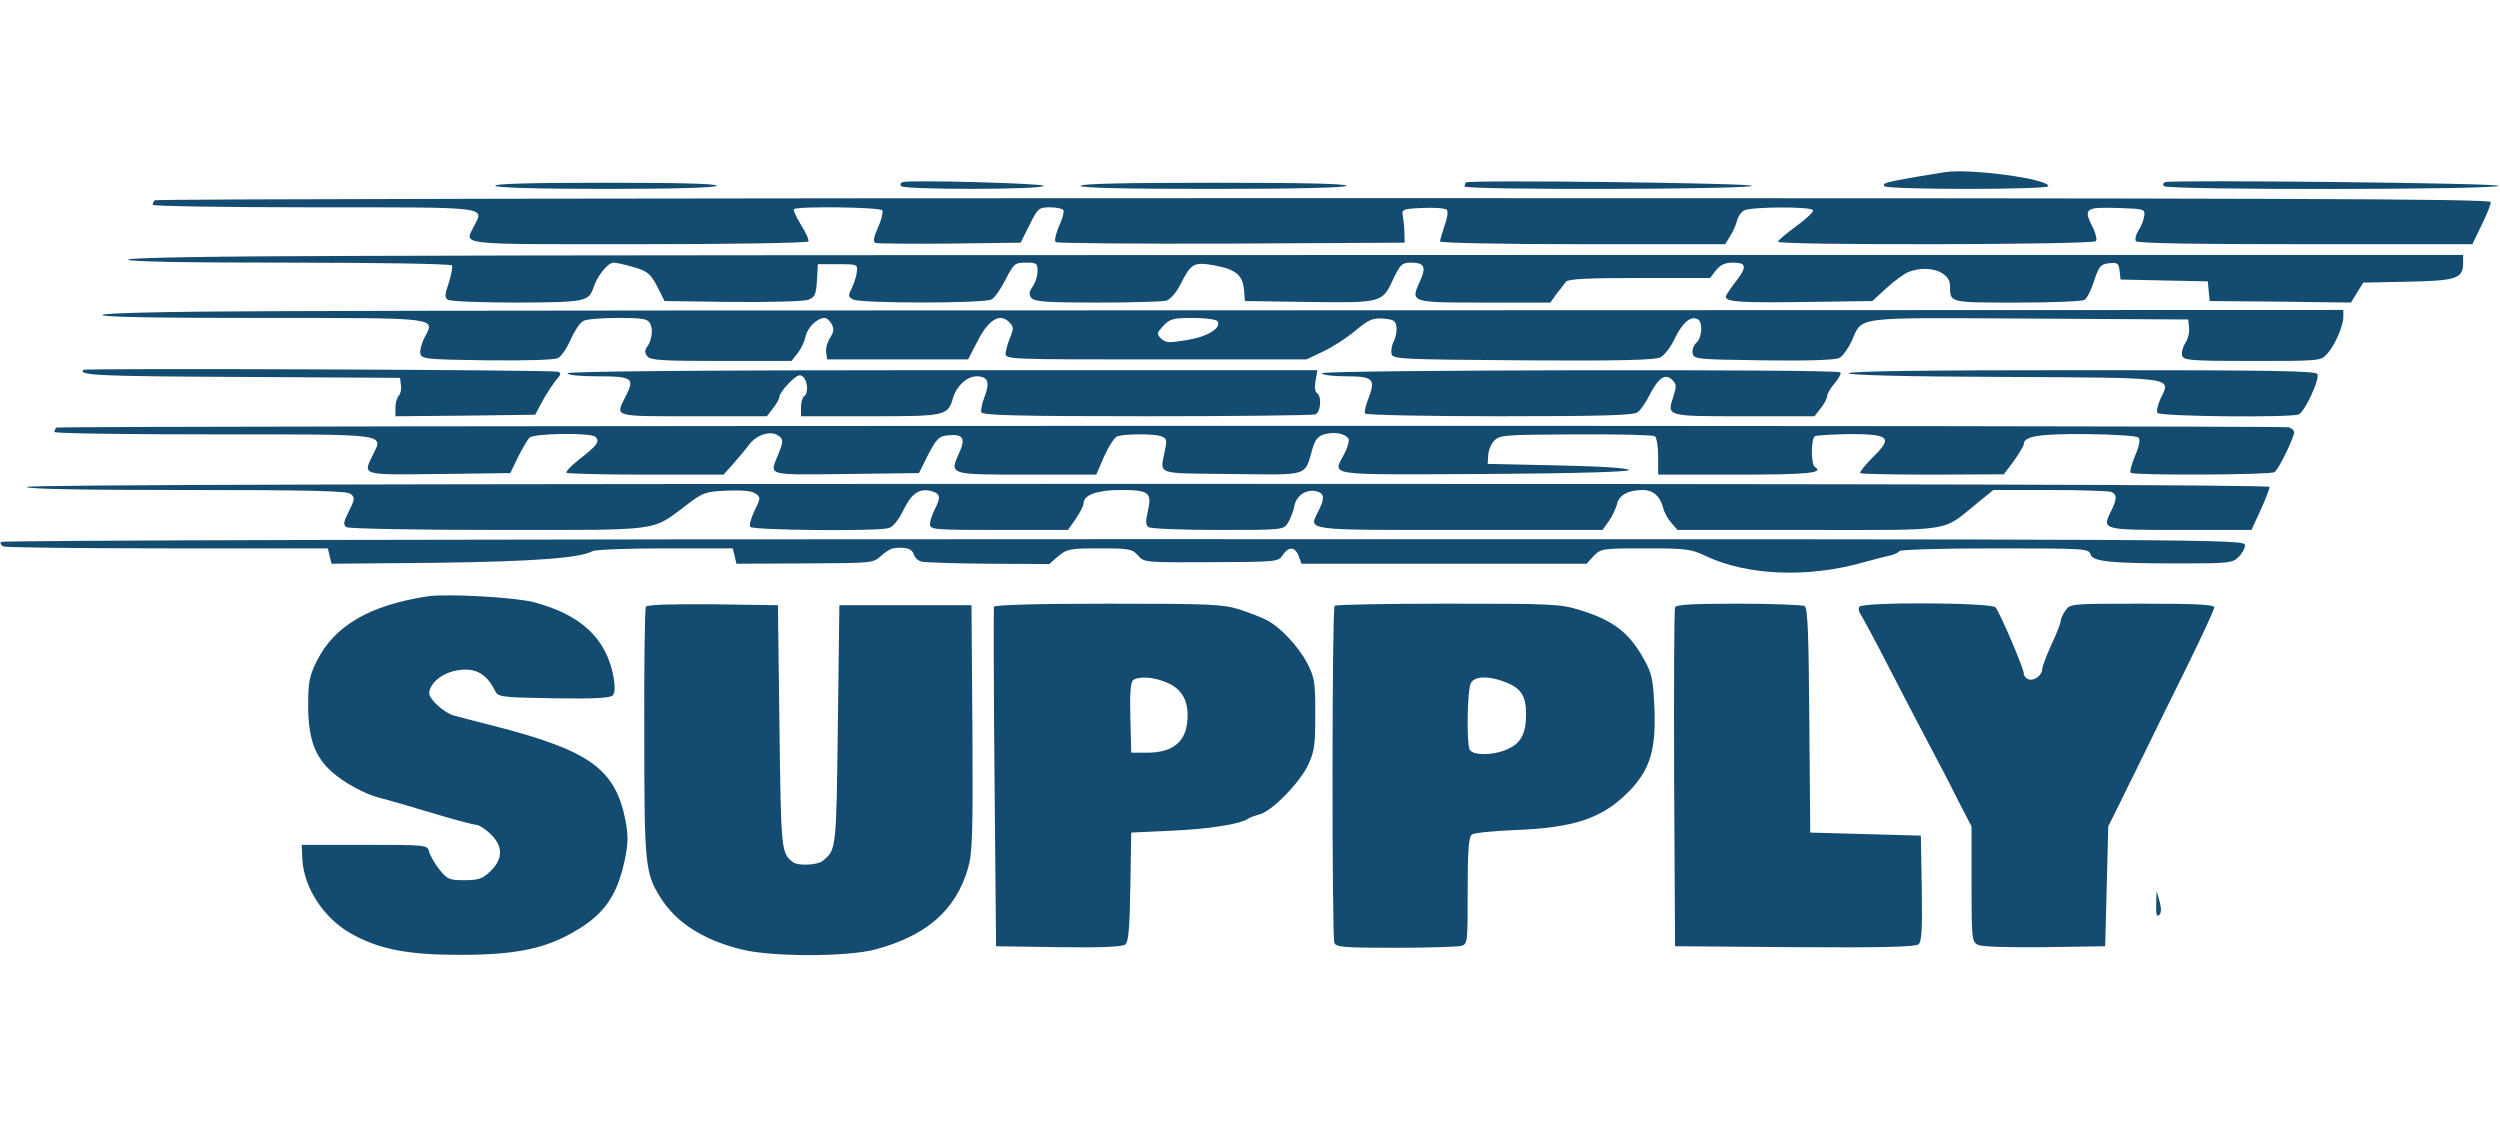 <svg height="1125" viewBox="42.3 75.2 813.7 256.8" width="2500" xmlns="http://www.w3.org/2000/svg"><path d="m675 76.6c-1.4.2-5.2.9-8.5 1.4-10.4 1.8-11.5 2.1-10.9 3.1.7 1.2 53.4 1.2 53.4 0 0-2.4-26.1-5.9-34-4.5zm-339 3.2c-.6.2-.8.8-.4 1.3.7 1.2 46.4 1.2 46.4-.1 0-.8-43.6-2-46-1.2zm183.4.1c-.2.2-.4.8-.4 1.3 0 1.2 92.7 1 93.5-.2.6-.9-92.1-2-93.1-1.1zm227.6-.1c-.6.2-.8.8-.4 1.3.7 1.3 108.1 1.2 108.9-.1.5-.9-105.9-2-108.5-1.2zm-543.5 1.2c.4.6 13.5 1 36 1s35.6-.4 36-1c.4-.7-11.8-1-36-1s-36.4.3-36 1zm190.5 0c0 .7 15 1 42.9 1 27.6 0 43.2-.4 43.6-1 .4-.7-14.2-1-42.9-1-28.4 0-43.6.3-43.6 1zm-301.3 4.7c-.4.3-.7 1-.7 1.5 0 .4 23.6.8 52.5.8 57.9 0 55.3-.3 52.1 6.1-3.1 6.3-6.7 5.9 53.3 5.9 30.3 0 55.2-.4 55.5-.9.3-.4-.8-2.9-2.4-5.4-1.5-2.5-2.6-4.8-2.3-5.1 1.1-1 28.1-.7 28.8.4.3.5-.3 3-1.4 5.5-1.5 3.4-1.7 4.7-.8 5.1.7.2 11.6.3 24.2.2l23-.3 2.9-5.8c2.7-5.4 3-5.7 6.7-5.7 2.1 0 4 .4 4.3.9s-.3 2.9-1.4 5.2c-1 2.4-1.6 4.7-1.1 5.2.4.4 26.1.6 57.2.5l56.4-.3-.1-3c0-1.7-.2-4.1-.5-5.5-.4-2.4-.2-2.5 6.5-2.8 3.8-.2 7.3.1 7.8.6s.2 2.7-.7 5.1c-.8 2.4-1.5 4.7-1.5 5.2s20.6.9 46.4.9h46.4l1.5-2.4c.9-1.3 1.9-3.6 2.3-5 .3-1.5 1.4-3.1 2.4-3.6 2.3-1.2 21.7-1.3 22.4-.1.3.5-2.1 2.8-5.4 5.2s-6 4.7-6 5.1c0 1.2 102.8 1 103.5-.2.4-.6-.1-2.4-.9-4.2-3.3-6.4-2.7-6.9 7.7-6.6 9.1.3 9.2.3 8.9 2.7-.2 1.4-1.1 3.5-1.9 4.7-.8 1.3-1.2 2.8-.8 3.4.4.7 18.3 1 55.1 1h54.4l3-6.2c1.7-3.4 3-6.7 3-7.5 0-1.1-65.5-1.3-379.8-1.3-208.9 0-380.2.3-380.5.7zm69.1 18.1c-50.7.1-77.8.6-77.8 1.2 0 .7 18.4 1 52.4 1 28.9 0 52.7.4 53 .9s-.2 3-1 5.6c-1.4 4-1.4 4.9-.3 5.6.8.5 10.9.9 22.4.9 22.3-.1 23.5-.3 25-5 1.2-3.7 4.7-8 6.5-8 .9 0 3.9.7 6.7 1.5 4.4 1.3 5.3 2.1 7.5 6.2l2.4 4.8 22.1.3c12.6.1 23.2-.2 24.6-.7 2.3-.9 2.6-1.7 2.9-6.3l.3-5.3h6.5c6.3 0 6.5.1 6.2 2.4-.1 1.4-.9 3.7-1.6 5.3-1.3 2.5-1.3 2.9.4 3.8 2.5 1.3 42.5 1.3 45 0 1-.5 3.1-3.5 4.6-6.5 2.7-5.2 3-5.5 6.6-5.5 3.5 0 3.8.2 3.8 2.8 0 1.5-.7 3.8-1.6 5-1.2 1.8-1.3 2.6-.4 3.7 1 1.2 5 1.5 21.4 1.5 11 0 21.1-.3 22.4-.6 1.4-.4 3.2-2.4 4.7-5.3 3.5-6.9 4.3-7.4 11.1-6.2 7 1.3 9.2 3.2 9.6 8l.3 3.6 20.9.3c23.9.3 23.8.3 27.5-7.7 2.2-4.6 2.8-5.1 5.7-5.1 4.3 0 5 1.4 2.9 6-3.2 7-3.2 7 20.9 7h21.5l2-2.8c1.2-1.5 2.6-3.3 3.1-4 .8-.9 6.9-1.2 24-1.2h22.9l1.9-2.5c1.5-1.8 2.9-2.5 5.6-2.5 4.5 0 4.6 1.4.6 6.5-1.6 2.1-3 4.2-3 4.6 0 1.7 5.1 2 26.2 1.7l21.5-.3 4.7-4.3c2.5-2.3 5.8-4.7 7.2-5.2 6.3-2.4 13.4-.1 13.4 4.5 0 5.6-.5 5.5 21.9 5.5 11.3 0 21.2-.4 21.9-.9.8-.5 2.2-3.3 3.1-6.2 1.6-4.8 2.1-5.4 4.9-5.7 2.7-.3 3.1 0 3.4 2.5l.3 2.8 14.2.3 14.2.3.3 3.2.3 3.2 23 .2 23 .3 2-3.3 2-3.2 14.5-.3c15.8-.3 18-1 18-6.1v-2.6h-302.3c-166.2 0-337.2.1-379.9.3zm-30.3 18c-34.6.1-55.3.6-55.9 1.2-.7.7 16.8 1 51.6 1 58.6 0 56.8-.2 53.3 6.3-.9 1.8-1.6 4.2-1.4 5.2.4 1.9 1.5 2 21.7 2.3 13.4.1 22-.1 23.2-.8 1.1-.6 2.9-3.3 4.1-6.1 1.2-2.7 3-5.4 4-5.9 1-.6 6.1-1 11.3-1 8.2 0 9.7.3 10.5 1.8 1.1 2 .5 5.9-1.2 7.9-.6.9-.5 1.8.3 2.8 1 1.3 5 1.5 24 1.5h22.9l2-2.5c1.1-1.4 2.3-3.9 2.6-5.5.7-3 3.8-6 6.2-6 .7 0 1.7.9 2.3 2 .8 1.5.7 2.6-.5 4.4-.9 1.4-1.5 3.5-1.3 4.8l.3 2.3h45.9l3.1-6c3.5-6.9 7.2-9.2 10.2-6.2 1.5 1.5 1.6 2.1.4 5-.7 1.7-1.4 4.1-1.5 5.2-.1 2 .5 2 48.9 2h49l5.5-2.6c3-1.4 7.8-4.5 10.5-6.8 4.3-3.6 5.6-4.1 9-3.9 3.4.3 4.1.7 4.3 2.7.2 1.3-.2 3.4-.8 4.6-.7 1.2-1 3.1-.8 4.1.3 1.8 2.1 1.9 42.8 2.2 32.1.2 43.1-.1 44.8-1 1.3-.7 3.5-3.6 4.8-6.5 2.4-4.9 5.2-7.2 7.4-5.8 1.6 1 1.2 6.1-.5 7.5-.9.7-1.5 2.3-1.3 3.4.3 2 .9 2.1 23 2.4 14.8.2 23.5-.1 24.8-.8 1.1-.6 2.8-3 3.9-5.3 3.8-8.3-.7-7.8 57.7-7.5l51.9.3.3 2.7c.2 1.5-.4 3.8-1.3 5.1-.8 1.3-1.3 3.2-.9 4.1.5 1.4 3.2 1.6 22.8 1.6 21.8 0 22.3 0 24.3-2.3 2.5-2.6 5.3-9.1 5.3-12.1v-2.2l-309.2.1c-170.1 0-334 .1-364.3.3zm307.1 3.3c1.3 2.2-3.2 5-10 6.1-5.9 1-6.9.9-8.4-.5-1.5-1.5-1.4-1.8.8-4.2 2.1-2.2 3.1-2.5 9.6-2.5 4.2 0 7.6.5 8 1.1zm-369.2 15.8c-1.7 1.8 5.6 2.1 51.4 2.3l51.7.3.3 2.4c.2 1.3-.1 2.8-.7 3.4s-1.1 2.4-1.1 3.9v2.8l22.7-.2 22.8-.3 2.5-4.7c1.4-2.5 3.4-5.5 4.4-6.7 1.5-1.6 1.6-2.2.5-2.6-1.7-.6-153.9-1.2-154.5-.6zm157.6 1.1c0 .6 4.1 1 9.9 1 11.3 0 12.1.6 9 6.6-3.4 6.7-4.3 6.4 22 6.4h24l2-2.6c1.2-1.5 2.1-3.2 2.1-3.8 0-.7 1.4-2.7 3.1-4.4 2.5-2.5 3.5-3 4.5-2.1 1.6 1.3 1.9 5.5.4 6.4-.5.3-1 1.9-1 3.6v2.9h22.5c24.6 0 25.3-.1 27-6 1.2-3.9 4.5-7 7.7-7 3.7 0 4.4 2 2.5 6.8-.8 2-1.2 4.3-1 4.9.4 1 12 1.3 53.8 1.3 29.3 0 54-.3 54.9-.6 1.8-.7 2.2-5.9.5-7-.6-.4-.8-2-.4-4l.6-3.4h-122.1c-79 0-122 .4-122 1zm245.5 0c.3.6 4 1 8.1 1 8.7 0 9.5.9 7.1 7.2-.9 2.2-1.4 4.5-1.1 4.9.3.5 20 .9 43.8.9 33 0 43.6-.3 44.9-1.3.9-.6 2.7-3.2 3.9-5.6 2.9-5.7 5.2-7.2 7.4-4.9 1.4 1.4 1.4 2.1.4 5.2-2.2 6.7-2.6 6.6 22.9 6.6h23l2-2.6c1.2-1.5 2.1-3.2 2.1-4 0-.7 1.1-2.6 2.5-4.2 1.3-1.6 2.2-3.2 1.8-3.5-1.1-1.1-169.5-.8-168.8.3zm171.5 0c0 .6 18 1.1 50.6 1.2 56.7.3 54.3 0 50.9 7.1-.9 2-1.4 4.1-1 4.6.7 1.2 43.1 1.6 46 .5 1.9-.8 6.8-11.2 6.1-13.1-.4-1.1-15-1.3-76.6-1.3-49.5 0-76 .3-76 1zm-583.4 17.7c-.3.4-.6 1-.6 1.4 0 .5 23.3.8 51.8.8 57.6 0 55.2-.3 51.9 6.6-3.3 6.8-4.2 6.6 21.5 6.3l23.2-.3 2.5-5.2c1.5-2.9 3.1-5.7 3.7-6.3 1.5-1.5 20.1-1.7 21.5-.3 1.5 1.5.7 2.7-5.1 7.2-2.7 2.1-4.6 4.1-4.3 4.5.4.3 12 .6 25.9.6h25.2l3.4-3.8c1.8-2 4-4.7 4.9-5.9 2.1-3 6.5-4.6 9-3.3 2.3 1.3 2.3 2 .4 6.7-2.8 6.7-3.9 6.4 22.2 6.1l23.7-.3 3-6c2.8-5.3 3.5-6 6.5-6.3 4.9-.5 5.8 1 3.6 5.7-3.2 7.2-3.4 7.1 22 7.1h22.6l2.6-6c1.5-3.3 3.4-6.2 4.3-6.5 2.7-.8 11.4-.8 13.9-.1 2.1.7 2.3 1.2 1.6 4.5-1.6 8.4-3.8 7.6 21.7 7.9 25.7.3 23.6.9 26.3-8.3.9-3 1.8-4.1 4.1-4.7 3.1-.8 6.5-.2 7.6 1.5.3.6-.2 2.8-1.3 4.8-3.8 7.5-7.3 6.9 45.4 6.7 30.6-.2 47.2-.7 47.2-1.3s-8.7-1.2-23-1.5l-23-.5.2-2.9c.1-1.7 1-3.8 2.1-4.8 1.6-1.7 4-1.8 26.4-1.9 13.6-.1 25.1.2 25.7.6.6.3 1.1 3.3 1.1 6.6v5.9h25.4c23.2 0 28.8-.5 25.6-2.5-1.3-.8-1.3-9.2 0-10 .5-.3 5.6-.6 11.2-.7 13.2 0 14.3 1.1 7.6 7.6-2.5 2.5-4.3 4.8-4 5.1s10.9.5 23.6.5l23.1-.1 3.3-4.4c1.7-2.4 3.2-4.9 3.2-5.4 0-2.6 4.8-3.4 20.4-3.3 8.8.1 16.4.6 16.9 1.1.7.7.3 2.8-1.1 6-1.1 2.7-1.8 5.2-1.4 5.5.8.9 45.5.7 46.8-.2 1.3-.8 6.4-11.3 6.4-13 0-.6-.8-1.3-1.7-1.6-2.6-.7-726-.6-726.7.1zm-9.6 19.3c0 .7 17.9 1 51.8 1 39.9 0 52.2.3 53.5 1.2 1.6 1.2 1.6 1.6-.4 5.6-1.8 3.7-2 4.5-.8 5.3.8.5 23 .9 49.4.9 54.2 0 49.6.6 61.5-8.3 5.1-3.9 6-4.2 13-4.5 5.1-.2 8.1.1 9.3 1 1.6 1.2 1.6 1.5-.4 5.5-1.1 2.3-1.8 4.7-1.4 5.3.7 1.1 41.2 1.5 45.1.4 1.3-.4 3.2-2.6 4.8-6 2.8-5.6 5.4-7.2 9.5-5.9 2.5.8 2.6 2 .6 5.9-.8 1.5-1.5 3.7-1.5 4.7 0 1.8 1.1 1.9 22.5 1.9h22.4l2.6-3.7c1.4-2.1 2.5-4.3 2.5-5 0-2.7 4.4-4.3 12.1-4.3 9.2 0 10.2.8 8.8 6.9-.8 3.4-.7 4.6.3 5.2.7.5 10.9.9 22.5.9 21.1 0 21.3 0 22.8-2.3.8-1.3 1.8-3.8 2.1-5.6.7-3.5 4.2-5.6 7.5-4.6 2.3.8 2.4 2.2.3 6.4-3.2 6.4-5.2 6.1 46 6.1h46.5l2-2.8c1.1-1.6 2.3-4.1 2.7-5.6.7-3 3.7-4.6 8.4-4.6 3.4 0 5.7 2.1 6.6 5.8.4 1.5 1.6 3.7 2.7 4.9l2 2.3h42.5c48.1 0 43.3.8 55-8.7l5.3-4.3h18.4c10.1 0 19 .3 19.9.6 2 .8 2 2.3 0 6.3-3 6.1-2.9 6.1 22.6 6.1h23.1l3-6.5c1.6-3.5 2.9-6.9 2.9-7.5 0-.7-117.1-1-365-1-242.7 0-365 .3-365 1zm-8.4 17.9c-.3.5.1 1.2 1 1.5s24.9.6 53.5.6h51.9l.6 2.5.6 2.5 33.7-.3c31.6-.4 47-1.5 51.3-3.8.9-.5 11.5-.9 23.6-.9h22l.6 2.5.6 2.5 22.3-.1c21.8-.1 22.2-.1 24.7-2.4 1.4-1.3 3.2-2.4 4-2.5 3.9-.6 6.2.1 6.7 1.9.3 1.1 1.4 2.1 2.5 2.4 1 .3 10.9.6 21.8.7l19.8.1 3-2.6c2.8-2.3 3.7-2.5 13.4-2.5s10.6.2 12.5 2.3c2 2.3 2.2 2.3 23.8 2.2 21.4-.1 21.8-.1 23.3-2.3 1.9-2.9 4-2.8 5.2.3l.9 2.5h92.8l2.3-2.5c2.3-2.4 2.7-2.5 16.8-2.5 13.3 0 14.9.2 19.7 2.5 13.6 6.4 33.3 7.2 51.5 2 2.5-.7 6-1.6 7.7-2 1.8-.3 3.5-1.1 3.8-1.6.4-.5 13.6-.9 31.2-.9 29 0 30.5.1 31 1.9.6 2.4 6.4 3 28.9 3 15.7 0 17.3-.1 19.2-2 1.2-1.1 2.2-2.9 2.2-3.9 0-2-3.1-2-364.9-2-213.8 0-365.2.4-365.5.9zm138.9 17.7c-18.9 2.9-30.4 9.6-36.1 21.1-2.5 5.1-2.8 6.9-2.8 14.8.1 10.6 2.2 16.4 7.9 21.4 4 3.5 10.5 7 15 8.2 3.1.8 6.4 1.7 21.8 6.3 4.8 1.4 9.4 2.6 10.1 2.6.8 0 2.8 1.3 4.5 2.9 4.2 4 4.2 8.2 0 12.2-2.6 2.5-3.9 2.9-8.5 2.9-4.9 0-5.5-.3-8.1-3.5-1.5-1.9-3-4.5-3.3-5.7-.6-2.3-.6-2.3-21-2.3h-20.5l.2 4.6c.5 9.4 7 19.3 15.9 24.3 9.1 5.1 18.4 6.9 35.4 6.9 18.2 0 28-2 37.8-7.9 9.2-5.4 13.4-11.5 15.8-22.8 1.2-5.6 1.2-8 .3-13-3.3-16.7-11.5-22.7-42-30.6-6.3-1.6-12.5-3.2-13.9-3.6-3.2-.9-8-5.3-8-7.3.1-2.8 3.4-5.9 7.4-7 6.7-1.8 11 .1 14 6.2 1.1 2.1 1.6 2.2 19.2 2.5 13.7.2 18.4-.1 19.2-1 .7-.9.7-2.9.2-6-2.4-12.6-10.6-20.2-26-24.3-6.4-1.6-28.1-2.8-34.5-1.9zm71 3.4c-.3.5-.6 19.1-.5 41.2 0 43.2.3 45.5 5.3 53.5 5.1 8.1 13.8 13.7 26.2 16.8 9.6 2.5 34.2 2.5 43.5.1 16.9-4.5 26.4-12.8 30.4-26.6 1.4-4.8 1.6-11.4 1.4-45.5l-.3-40h-43l-.5 39.1c-.5 40.9-.5 40.4-4.9 44.1-1.6 1.4-8 1.7-9.6.5-3.9-2.9-4-3.3-4.5-44.1l-.5-39.6-21.2-.3c-13.2-.1-21.4.1-21.8.8zm113.3 0c-.1.5-.1 25.6.2 55.7l.5 54.8 20.4.3c14 .2 20.8-.1 21.7-.9 1-.8 1.4-5.4 1.6-18.8l.3-17.6 13-.6c12.1-.5 22.7-2.2 25-3.9.6-.4 2.2-1 3.7-1.4 3.9-.9 13.2-10.3 15.9-16.2 2-4.2 2.3-6.4 2.3-16.4 0-10.5-.2-11.9-2.6-16.6-2.9-5.5-8.7-11.7-13.1-14-1.6-.9-5.6-2.4-8.9-3.5-5.5-1.7-9.2-1.9-42.8-1.9-23.6 0-37 .4-37.2 1zm56.8 24.9c5 2.3 7 6.8 6 13.5-.9 6-5.1 9-12.6 9.1h-5.5l-.3-11.4c-.2-8.5.1-11.7 1-12.3 2.2-1.3 7.1-.9 11.4 1.1zm54.1-25.2c-.9.8-.9 107.6-.1 109.7.5 1.4 3.2 1.6 19.8 1.6 10.5 0 20.1-.3 21.4-.6 2.2-.6 2.2-.8 2.2-17.9 0-12.6.3-17.5 1.3-18.3.6-.6 6.8-1.2 13.7-1.5 19.6-.7 28.8-3.8 37.3-12.4 7-7.1 9-13.5 8.5-27-.4-9.4-.8-11.4-3.2-15.8-4.9-9-10-13-21-16.4-6.4-2-9.1-2.1-43-2.1-20 0-36.6.3-36.9.7zm54.4 24.4c6.1 2.1 7.9 4.5 7.9 10.9 0 6.5-1.7 9.6-6.6 11.6-4.6 1.9-11 1.8-11.8-.2-1-2.6-.7-19.4.4-21.5 1.2-2.2 5-2.5 10.1-.8zm56.4-23.9c-.3.7-.4 25.8-.3 55.8l.3 54.5 38.9.3c28.2.2 39.2-.1 40.3-.9 1.1-.9 1.3-4.7 1.1-18.3l-.3-17.1-18-.5-18-.5-.3-36.4c-.2-27.7-.5-36.7-1.5-37.3-.6-.4-10.3-.8-21.5-.8-15.3 0-20.4.3-20.7 1.2zm60-.2c-.4.6-.2 1.6.3 2.3s4.9 8.8 9.7 18.2c4.8 9.3 10.8 20.8 13.3 25.5s6.5 12.3 8.8 17l4.4 8.5v18.7c0 17.6.1 18.8 2 19.8 1.2.7 9.2.9 21.7.8l19.8-.3.5-19.5.5-19.5 8.9-18c4.8-9.9 12.6-25.7 17.2-35 4.6-9.4 8.4-17.6 8.4-18.3 0-.9-5.6-1.2-23.4-1.2-23.1 0-23.5 0-25 2.2-.9 1.2-1.6 2.8-1.6 3.5 0 .6-1.3 4.1-3 7.6-1.6 3.6-3 7.2-3 8 0 2-2.7 4-4.5 3.3-.8-.3-1.5-1.1-1.5-1.9 0-1.6-7.7-19.7-9.2-21.5-1.3-1.6-43.3-1.8-44.3-.2zm96.6 96.9c-.1 3.2.2 4.2 1 3.4.7-.7.7-2.1.1-4.4l-1-3.4z" fill="#144b70"/></svg>
